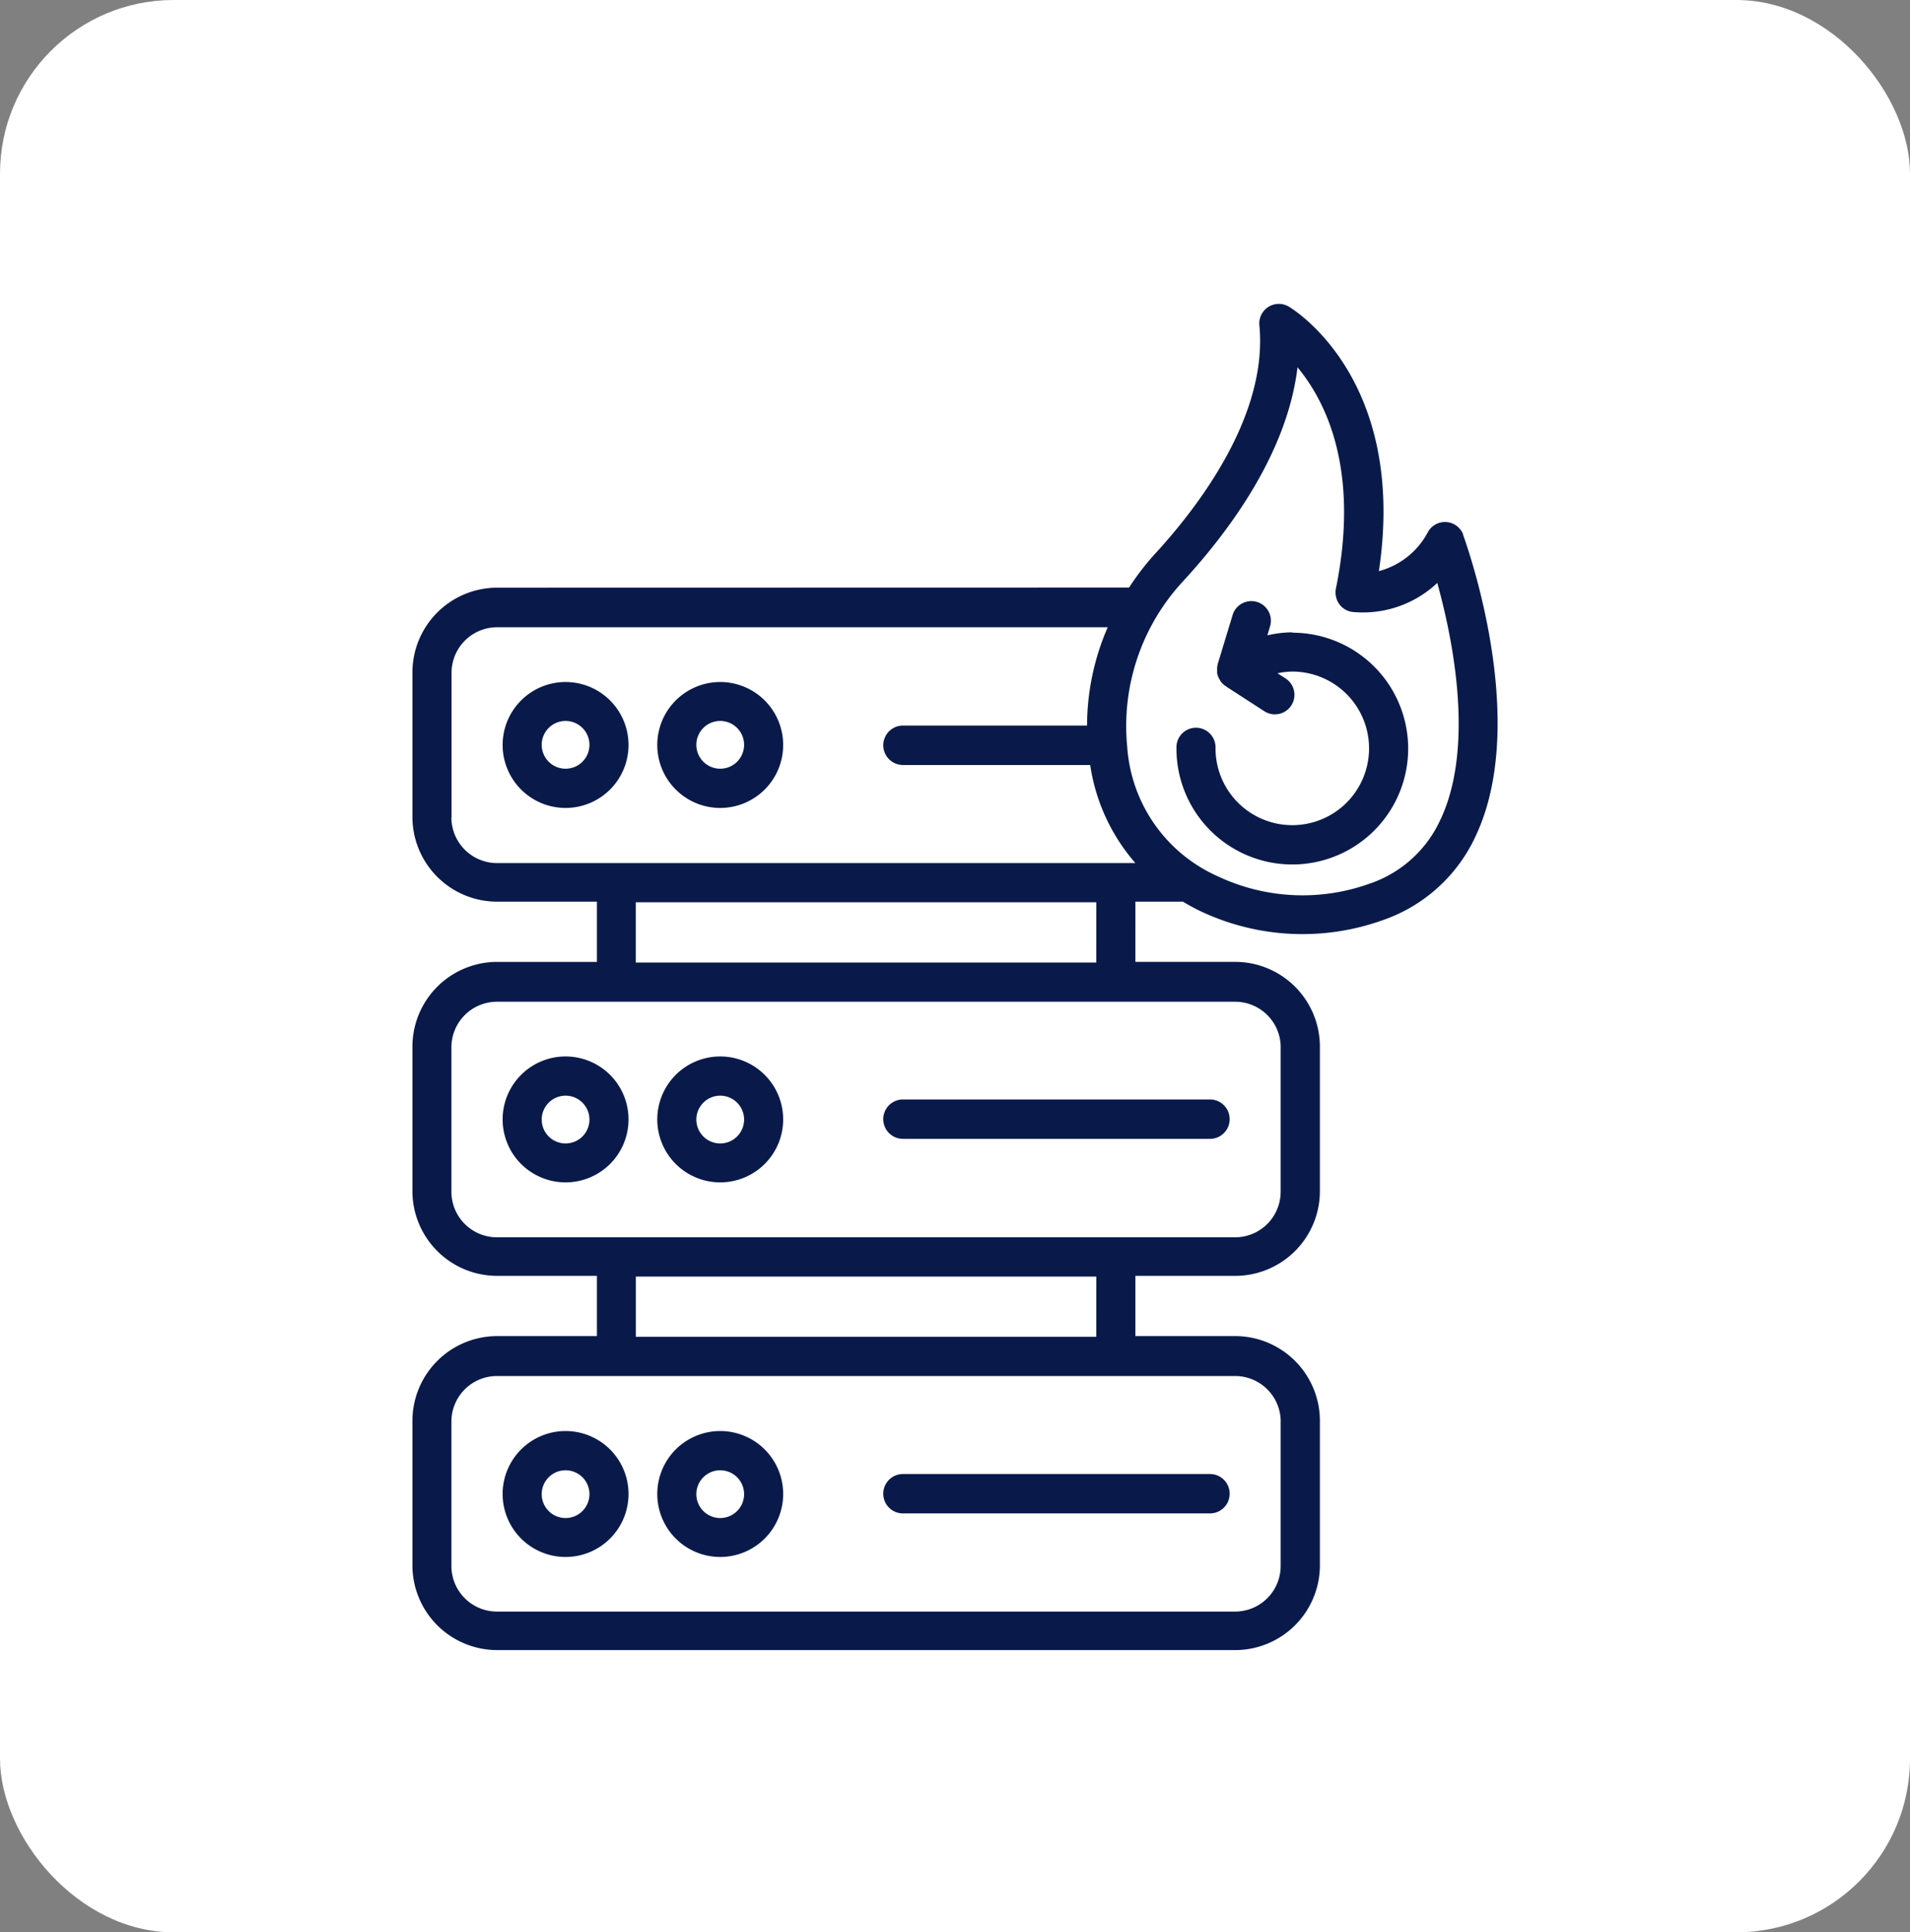 <svg xmlns="http://www.w3.org/2000/svg" width="88" height="89" viewBox="0 0 88 89">
  <rect x="0" y="0" width="88" height="89" fill="#808080" stroke="none"/>
  <g id="Group_5832" data-name="Group 5832" transform="translate(-727 -1185)">
    <rect id="Rectangle_2520" data-name="Rectangle 2520" width="88" height="89" rx="8" transform="translate(727 1185)" fill="#fff"/>
    <g id="noun-disaster-recovery-7345374" transform="translate(728.32 1189.018)">
      <path id="Path_21931" data-name="Path 21931" d="M25.953,32.441a2.9,2.9,0,1,0,2.9,2.9A2.9,2.9,0,0,0,25.953,32.441Zm0,3.993a1.1,1.1,0,1,1,1.1-1.1A1.1,1.1,0,0,1,25.953,36.434Z" transform="translate(-1.215 -5.046)" fill="#091a4a"/>
      <path id="Path_21932" data-name="Path 21932" d="M35.164,32.441a2.9,2.9,0,1,0,2.9,2.9A2.9,2.9,0,0,0,35.164,32.441Zm0,3.993a1.1,1.1,0,1,1,1.1-1.1A1.1,1.1,0,0,1,35.164,36.434Z" transform="translate(-3.301 -5.046)" fill="#091a4a"/>
      <path id="Path_21933" data-name="Path 21933" d="M25.953,60.484a2.9,2.9,0,1,0-2.9-2.9A2.9,2.9,0,0,0,25.953,60.484Zm0-3.993a1.1,1.1,0,1,1-1.1,1.1A1.1,1.1,0,0,1,25.953,56.491Z" transform="translate(-1.215 -10.043)" fill="#091a4a"/>
      <path id="Path_21934" data-name="Path 21934" d="M35.164,60.484a2.9,2.9,0,1,0-2.9-2.9A2.9,2.9,0,0,0,35.164,60.484Zm0-3.993a1.1,1.1,0,1,1-1.1,1.1A1.1,1.1,0,0,1,35.164,56.491Z" transform="translate(-3.301 -10.043)" fill="#091a4a"/>
      <path id="Path_21935" data-name="Path 21935" d="M46.633,59.06H60.779a.907.907,0,0,0,0-1.814H46.633a.907.907,0,0,0,0,1.814Z" transform="translate(-6.351 -10.624)" fill="#091a4a"/>
      <path id="Path_21936" data-name="Path 21936" d="M25.953,82.726a2.9,2.9,0,1,0-2.9-2.9A2.9,2.9,0,0,0,25.953,82.726Zm0-3.993a1.1,1.1,0,1,1-1.1,1.1A1.1,1.1,0,0,1,25.953,78.733Z" transform="translate(-1.215 -15.032)" fill="#091a4a"/>
      <path id="Path_21937" data-name="Path 21937" d="M35.164,82.726a2.9,2.9,0,1,0-2.9-2.9A2.9,2.9,0,0,0,35.164,82.726Zm0-3.993a1.1,1.1,0,1,1-1.1,1.1A1.1,1.1,0,0,1,35.164,78.733Z" transform="translate(-3.301 -15.032)" fill="#091a4a"/>
      <path id="Path_21938" data-name="Path 21938" d="M46.633,81.3H60.779a.907.907,0,0,0,0-1.814H46.633a.907.907,0,0,0,0,1.814Z" transform="translate(-6.351 -15.612)" fill="#091a4a"/>
      <path id="Path_21939" data-name="Path 21939" d="M66.1,20.615a.9.9,0,0,0-1.623-.142,3.592,3.592,0,0,1-2.267,1.814c1.315-8.83-3.914-12.039-4.146-12.179a.9.9,0,0,0-1.36.86c.4,4.185-2.847,8.394-4.82,10.535A12.216,12.216,0,0,0,50.7,23.044l-29.118.006a3.906,3.906,0,0,0-3.9,3.906v6.65a3.906,3.906,0,0,0,3.9,3.906h4.6v2.774h-4.6a3.906,3.906,0,0,0-3.9,3.906v6.649a3.906,3.906,0,0,0,3.9,3.906h4.6v2.774h-4.6a3.906,3.906,0,0,0-3.9,3.906v6.65a3.906,3.906,0,0,0,3.9,3.906h34.01a3.906,3.906,0,0,0,3.9-3.906v-6.65a3.906,3.906,0,0,0-3.9-3.906h-4.6V54.747h4.6a3.906,3.906,0,0,0,3.9-3.906v-6.65a3.906,3.906,0,0,0-3.9-3.906h-4.6V37.512H53.18c.287.17.571.327.852.457a10.973,10.973,0,0,0,8.341.4,7.344,7.344,0,0,0,4.315-3.921c2.49-5.347-.481-13.5-.6-13.838ZM19.484,33.623v-6.65a2.1,2.1,0,0,1,2.1-2.1H49.716a11.408,11.408,0,0,0-.952,4.527h-8.48a.908.908,0,0,0,0,1.817h8.625a8.837,8.837,0,0,0,2.082,4.518l-29.414,0a2.106,2.106,0,0,1-2.1-2.1Zm38.2,27.836v6.65a2.1,2.1,0,0,1-2.1,2.1H21.578a2.1,2.1,0,0,1-2.1-2.1V61.46a2.1,2.1,0,0,1,2.1-2.1h34.01A2.1,2.1,0,0,1,57.686,61.46Zm-8.495-3.906H27.976V54.78H49.191Zm8.495-13.332v6.65a2.1,2.1,0,0,1-2.1,2.1H21.578a2.1,2.1,0,0,1-2.1-2.1v-6.65a2.1,2.1,0,0,1,2.1-2.1h34.01A2.1,2.1,0,0,1,57.686,44.221Zm-8.495-3.906-21.215,0V37.539H49.191ZM65.06,33.7a5.522,5.522,0,0,1-3.288,2.986,9.143,9.143,0,0,1-6.963-.333,7.049,7.049,0,0,1-4.195-5.977A9.8,9.8,0,0,1,53.2,22.741C55.45,20.291,58,16.748,58.46,12.9c1.284,1.541,2.886,4.69,1.771,10.187a.927.927,0,0,0,.139.7.89.89,0,0,0,.6.378A4.991,4.991,0,0,0,64.9,22.832c.7,2.519,1.732,7.488.163,10.868Z" transform="translate(0)" fill="#091a4a"/>
      <path id="Path_21940" data-name="Path 21940" d="M68.528,29.067a5.22,5.22,0,0,0-1.152.139l.124-.417a.9.9,0,0,0-1.726-.517l-.689,2.267a.179.179,0,0,1-.009.06.535.535,0,0,0-.015.124v.2a.3.3,0,0,0,.024.115.835.835,0,0,0,.1.218c.015.024.015.039.03.06l.015.015a.764.764,0,0,0,.233.218h.015v.015l1.771,1.146a.9.9,0,0,0,.982-1.508l-.387-.248a3.4,3.4,0,0,1,.68-.079,3.537,3.537,0,1,1-3.537,3.537v-.03a.9.9,0,1,0-1.8-.039v.079a5.338,5.338,0,1,0,5.338-5.338Z" transform="translate(-10.304 -3.961)" fill="#091a4a"/>
    </g>
  </g>
</svg>
